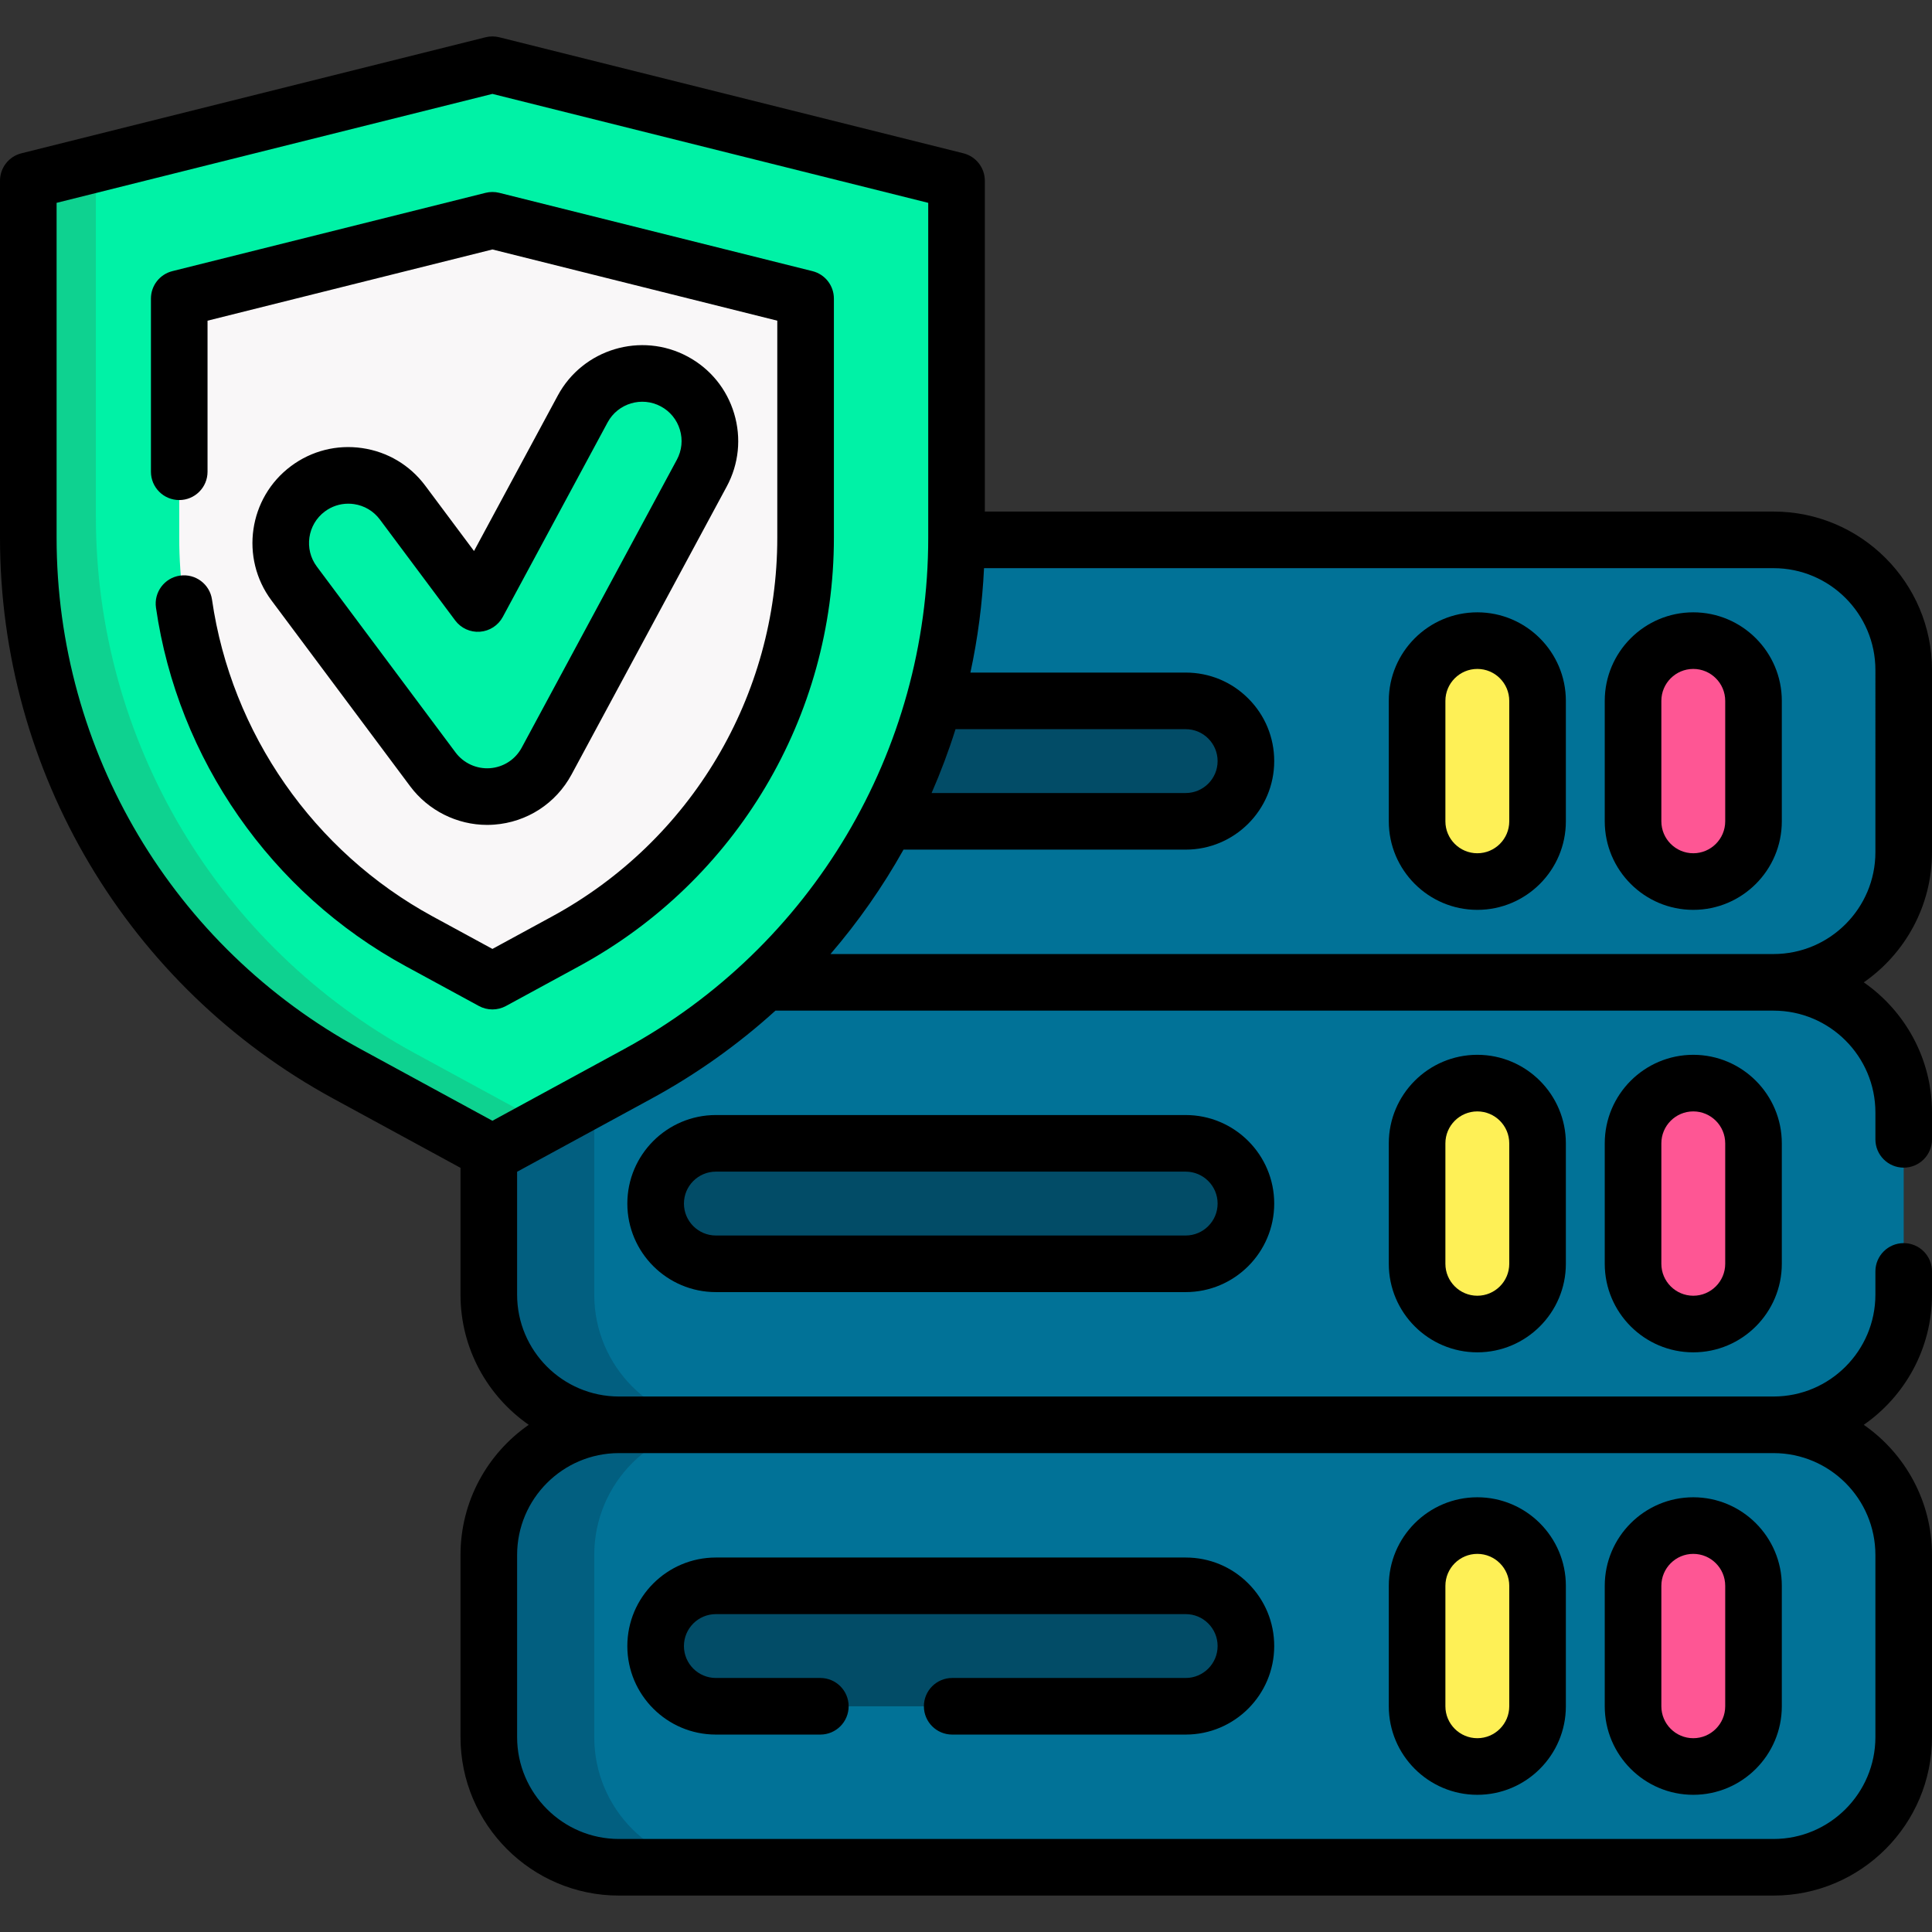 <svg id="fi_5322069" enable-background="new 0 0 512 512" height="512" viewBox="0 0 512 512" width="512" xmlns="http://www.w3.org/2000/svg"><rect x="0" y="0" width="512" height="512" fill="#333333" stroke="none"/><g><g><g><path d="m470.007 260.328h-305.973c-19.05 0-34.493 15.443-34.493 34.493v48.275c0 19.05 15.443 34.493 34.493 34.493h305.974c19.05 0 34.493-15.443 34.493-34.493v-48.276c-.001-19.049-15.444-34.492-34.494-34.492z" fill="#017297"></path><path d="m191.971 377.585h-27.94c-19.05 0-34.49-15.44-34.49-34.49v-48.28c0-19.05 15.44-34.49 34.49-34.49h27.94c-19.05 0-34.49 15.44-34.49 34.49v48.28c0 19.05 15.44 34.49 34.49 34.49z" fill="#025f80"></path><path d="m448.738 350.882c8.816 0 15.962-7.146 15.962-15.962v-31.924c0-8.816-7.146-15.962-15.962-15.962-8.816 0-15.962 7.146-15.962 15.962v31.924c0 8.815 7.146 15.962 15.962 15.962z" fill="#fe5694"></path><path d="m391.507 350.882c8.816 0 15.962-7.146 15.962-15.962v-31.924c0-8.816-7.146-15.962-15.962-15.962-8.816 0-15.962 7.146-15.962 15.962v31.924c0 8.815 7.147 15.962 15.962 15.962z" fill="#fef056"></path><path d="m173.752 318.958c0 8.816 7.146 15.962 15.962 15.962h124.504c8.816 0 15.962-7.146 15.962-15.962 0-8.816-7.146-15.962-15.962-15.962h-124.504c-8.815 0-15.962 7.146-15.962 15.962z" fill="#024c67"></path><path d="m470.007 377.588h-305.973c-19.05 0-34.493 15.443-34.493 34.493v48.275c0 19.05 15.443 34.493 34.493 34.493h305.974c19.05 0 34.493-15.443 34.493-34.493v-48.276c-.001-19.049-15.444-34.492-34.494-34.492z" fill="#017297"></path><path d="m191.971 494.845h-27.94c-19.05 0-34.49-15.44-34.49-34.49v-48.28c0-19.05 15.44-34.49 34.49-34.49h27.94c-19.05 0-34.49 15.44-34.49 34.49v48.28c0 19.05 15.44 34.49 34.49 34.49z" fill="#025f80"></path><path d="m448.738 468.142c8.816 0 15.962-7.146 15.962-15.962v-31.924c0-8.816-7.146-15.962-15.962-15.962-8.816 0-15.962 7.146-15.962 15.962v31.924c0 8.815 7.146 15.962 15.962 15.962z" fill="#fe5694"></path><path d="m391.507 468.142c8.816 0 15.962-7.146 15.962-15.962v-31.924c0-8.816-7.146-15.962-15.962-15.962-8.816 0-15.962 7.146-15.962 15.962v31.924c0 8.815 7.147 15.962 15.962 15.962z" fill="#fef056"></path><path d="m173.752 436.218c0 8.816 7.146 15.962 15.962 15.962h124.504c8.816 0 15.962-7.146 15.962-15.962 0-8.816-7.146-15.962-15.962-15.962h-124.504c-8.815 0-15.962 7.146-15.962 15.962z" fill="#024c67"></path><path d="m470.007 143.068h-305.973c-19.05 0-34.493 15.443-34.493 34.493v48.275c0 19.05 15.443 34.493 34.493 34.493h305.974c19.05 0 34.493-15.443 34.493-34.493v-48.276c-.001-19.049-15.444-34.492-34.494-34.492z" fill="#017297"></path><path d="m191.971 260.325h-27.94c-19.05 0-34.49-15.44-34.49-34.49v-48.28c0-19.05 15.44-34.49 34.49-34.49h27.94c-19.05 0-34.49 15.44-34.49 34.49v48.28c0 19.05 15.44 34.49 34.49 34.49z" fill="#025f80"></path><path d="m448.738 233.622c8.816 0 15.962-7.146 15.962-15.962v-31.924c0-8.816-7.146-15.962-15.962-15.962-8.816 0-15.962 7.146-15.962 15.962v31.924c0 8.815 7.146 15.962 15.962 15.962z" fill="#fe5694"></path><path d="m391.507 233.622c8.816 0 15.962-7.146 15.962-15.962v-31.924c0-8.816-7.146-15.962-15.962-15.962-8.816 0-15.962 7.146-15.962 15.962v31.924c0 8.815 7.147 15.962 15.962 15.962z" fill="#fef056"></path><path d="m173.752 201.698c0 8.816 7.146 15.962 15.962 15.962h124.504c8.816 0 15.962-7.146 15.962-15.962 0-8.816-7.146-15.962-15.962-15.962h-124.504c-8.815 0-15.962 7.146-15.962 15.962z" fill="#024c67"></path></g><path d="m130.495 17.152 122.995 30.749v94.617c0 59.237-32.388 113.732-84.421 142.044l-38.574 20.989-38.574-20.989c-52.033-28.312-84.421-82.807-84.421-142.044v-94.617z" fill="#00f2a6"></path><path d="m144.5 297.931-14 7.62-38.57-20.99c-52.04-28.31-84.43-82.8-84.43-142.04v-94.62l17.91-4.48v93.6c0 59.24 32.39 113.73 84.42 142.04z" fill="#0ed290"></path><path d="m111.039 249.427c-39.192-21.325-63.539-62.29-63.539-106.909v-63.386l82.995-20.749 82.995 20.749v63.386c0 44.618-24.347 85.583-63.539 106.909l-19.457 10.586z" fill="#f9f7f8"></path><path d="m129.084 211.107c-5.63 0-10.965-2.651-14.363-7.204l-36.774-49.275c-5.921-7.934-4.289-19.165 3.644-25.086 7.934-5.921 19.165-4.29 25.086 3.644l19.962 26.748 27.779-51.553c4.697-8.715 15.566-11.973 24.283-7.277 8.714 4.696 11.973 15.568 7.277 24.282l-41.113 76.297c-2.905 5.39-8.359 8.924-14.465 9.373-.438.035-.879.051-1.316.051z" fill="#00f2a6"></path></g><g><path d="m448.738 279.534c-12.937 0-23.462 10.525-23.462 23.462v31.924c0 12.937 10.525 23.462 23.462 23.462s23.462-10.525 23.462-23.462v-31.924c0-12.937-10.525-23.462-23.462-23.462zm8.462 55.386c0 4.666-3.796 8.462-8.462 8.462s-8.462-3.796-8.462-8.462v-31.924c0-4.666 3.796-8.462 8.462-8.462s8.462 3.796 8.462 8.462z"></path><path d="m368.045 302.996v31.924c0 12.937 10.525 23.462 23.462 23.462s23.462-10.525 23.462-23.462v-31.924c0-12.937-10.525-23.462-23.462-23.462s-23.462 10.525-23.462 23.462zm31.924 0v31.924c0 4.666-3.796 8.462-8.462 8.462s-8.462-3.796-8.462-8.462v-31.924c0-4.666 3.796-8.462 8.462-8.462s8.462 3.796 8.462 8.462z"></path><path d="m189.714 295.496c-12.937 0-23.462 10.525-23.462 23.462s10.525 23.462 23.462 23.462h124.504c12.937 0 23.462-10.525 23.462-23.462s-10.525-23.462-23.462-23.462zm132.967 23.462c0 4.666-3.796 8.462-8.462 8.462h-124.505c-4.666 0-8.462-3.796-8.462-8.462s3.796-8.462 8.462-8.462h124.504c4.667 0 8.463 3.796 8.463 8.462z"></path><path d="m448.738 396.794c-12.937 0-23.462 10.525-23.462 23.462v31.924c0 12.937 10.525 23.462 23.462 23.462s23.462-10.525 23.462-23.462v-31.924c0-12.937-10.525-23.462-23.462-23.462zm8.462 55.386c0 4.666-3.796 8.462-8.462 8.462s-8.462-3.796-8.462-8.462v-31.924c0-4.666 3.796-8.462 8.462-8.462s8.462 3.796 8.462 8.462z"></path><path d="m391.507 396.794c-12.937 0-23.462 10.525-23.462 23.462v31.924c0 12.937 10.525 23.462 23.462 23.462s23.462-10.525 23.462-23.462v-31.924c0-12.937-10.526-23.462-23.462-23.462zm8.462 55.386c0 4.666-3.796 8.462-8.462 8.462s-8.462-3.796-8.462-8.462v-31.924c0-4.666 3.796-8.462 8.462-8.462s8.462 3.796 8.462 8.462z"></path><path d="m314.22 412.76h-124.51c-12.936 0-23.46 10.524-23.46 23.46s10.524 23.46 23.46 23.46h27.69c4.142 0 7.5-3.358 7.5-7.5s-3.358-7.5-7.5-7.5h-27.69c-4.665 0-8.46-3.795-8.46-8.46s3.795-8.46 8.46-8.46h124.51c2.265 0 4.385.875 5.977 2.473 1.602 1.602 2.483 3.728 2.483 5.987 0 4.665-3.795 8.46-8.46 8.46h-61.88c-4.142 0-7.5 3.358-7.5 7.5s3.358 7.5 7.5 7.5h61.88c12.936 0 23.46-10.524 23.46-23.46 0-6.265-2.442-12.158-6.867-16.584-4.419-4.434-10.312-6.876-16.593-6.876z"></path><path d="m512 225.84v-48.28c0-23.153-18.837-41.99-41.99-41.99h-209.02v-87.669c0-3.441-2.342-6.441-5.681-7.276l-122.995-30.749c-1.194-.298-2.443-.298-3.638 0l-122.995 30.749c-3.339.835-5.681 3.835-5.681 7.276v94.617c0 62.032 33.849 118.984 88.336 148.632l33.704 18.339v33.611c0 14.274 7.165 26.899 18.081 34.49-10.916 7.591-18.08 20.217-18.08 34.491v48.274c0 23.155 18.838 41.993 41.993 41.993h305.974c23.154 0 41.992-18.838 41.992-41.993v-48.274c0-14.274-7.165-26.9-18.081-34.491 10.916-7.591 18.081-20.216 18.081-34.49v-6.16c0-4.142-3.357-7.5-7.5-7.5s-7.5 3.358-7.5 7.5v6.16c0 14.868-12.084 26.966-26.948 26.989-.015 0-.029-.001-.044-.001h-305.974c-.015 0-.03.001-.045.001-14.863-.023-26.948-12.12-26.948-26.989v-32.572l35.614-19.378c11.997-6.528 22.991-14.382 32.846-23.32h264.51c14.883 0 26.99 12.108 26.99 26.99v7.12c0 4.142 3.357 7.5 7.5 7.5s7.5-3.358 7.5-7.5v-7.12c0-14.274-7.165-26.899-18.081-34.49 10.915-7.59 18.08-20.216 18.08-34.49zm-15 186.241v48.274c0 14.884-12.108 26.993-26.992 26.993h-305.974c-14.884 0-26.993-12.109-26.993-26.993v-48.274c0-14.869 12.084-26.967 26.948-26.992.014 0 .027.001.041.001h305.98c.014 0 .028-.001.042-.001 14.864.024 26.948 12.123 26.948 26.992zm-243.776-218.841h60.995c2.265 0 4.385.875 5.977 2.473 1.602 1.602 2.483 3.728 2.483 5.987 0 4.665-3.795 8.46-8.46 8.46h-67.336c2.405-5.513 4.532-11.156 6.341-16.92zm-87.739 84.735-34.99 19.038-34.99-19.038c-49.657-27.02-80.505-78.924-80.505-135.457v-88.761l115.495-28.874 115.495 28.874v88.761c0 56.533-30.847 108.437-80.505 135.457zm331.515-52.135c0 14.882-12.107 26.99-26.99 26.99h-249.92c7.369-8.57 13.849-17.841 19.35-27.67h74.78c12.936 0 23.46-10.524 23.46-23.46 0-6.265-2.442-12.158-6.867-16.584-4.419-4.434-10.312-6.876-16.593-6.876h-57.05c1.947-9.03 3.162-18.279 3.607-27.67h209.233c14.883 0 26.99 12.108 26.99 26.99z"></path><path d="m448.738 162.274c-12.937 0-23.462 10.525-23.462 23.462v31.924c0 12.937 10.525 23.462 23.462 23.462s23.462-10.525 23.462-23.462v-31.924c0-12.937-10.525-23.462-23.462-23.462zm8.462 55.386c0 4.666-3.796 8.462-8.462 8.462s-8.462-3.796-8.462-8.462v-31.924c0-4.666 3.796-8.462 8.462-8.462s8.462 3.796 8.462 8.462z"></path><path d="m391.507 162.274c-12.937 0-23.462 10.525-23.462 23.462v31.924c0 12.937 10.525 23.462 23.462 23.462s23.462-10.525 23.462-23.462v-31.924c0-12.937-10.526-23.462-23.462-23.462zm8.462 55.386c0 4.666-3.796 8.462-8.462 8.462s-8.462-3.796-8.462-8.462v-31.924c0-4.666 3.796-8.462 8.462-8.462s8.462 3.796 8.462 8.462z"></path><path d="m220.99 79.13c0-3.441-2.342-6.441-5.681-7.276l-82.99-20.75c-1.194-.298-2.444-.298-3.638 0l-83 20.75c-3.339.834-5.681 3.834-5.681 7.276v45.89c0 4.142 3.358 7.5 7.5 7.5s7.5-3.358 7.5-7.5v-40.034l75.5-18.875 75.49 18.875v57.534c0 41.864-22.847 80.305-59.624 100.322l-15.867 8.631-15.874-8.63c-31.485-17.136-53.333-48.516-58.442-83.943-.591-4.1-4.395-6.945-8.494-6.353-4.1.591-6.944 4.394-6.353 8.494 5.782 40.086 30.499 75.591 66.121 94.979l19.46 10.58c1.117.607 2.35.911 3.583.911s2.467-.304 3.584-.912l19.452-10.581c41.607-22.646 67.455-66.135 67.455-113.497v-63.391z"></path><path d="m129.084 218.607c.618 0 1.246-.023 1.867-.069 8.706-.64 16.375-5.61 20.518-13.295l41.113-76.297c3.222-5.978 3.922-12.854 1.973-19.359s-6.315-11.862-12.294-15.084c-12.341-6.648-27.792-2.017-34.443 10.322l-22.2 41.199-12.928-17.323c-4.062-5.443-10-8.978-16.721-9.954-6.722-.977-13.42.723-18.862 4.785-11.235 8.385-13.554 24.347-5.169 35.583l36.774 49.275c4.774 6.397 12.391 10.217 20.372 10.217zm-43.006-83.054c1.82-1.358 3.982-2.072 6.213-2.072.504 0 1.012.037 1.521.11 2.755.4 5.19 1.85 6.856 4.082l19.962 26.749c1.533 2.053 4.005 3.184 6.561 2.994 2.555-.188 4.837-1.667 6.052-3.922l27.779-51.552c2.728-5.061 9.064-6.958 14.123-4.233 2.452 1.321 4.242 3.518 5.041 6.185s.512 5.486-.809 7.938l-41.112 76.296c-1.699 3.152-4.844 5.19-8.411 5.452-3.545.26-7.011-1.333-9.122-4.161l-36.773-49.275c-3.439-4.608-2.488-11.153 2.119-14.591z"></path></g></g></svg>
